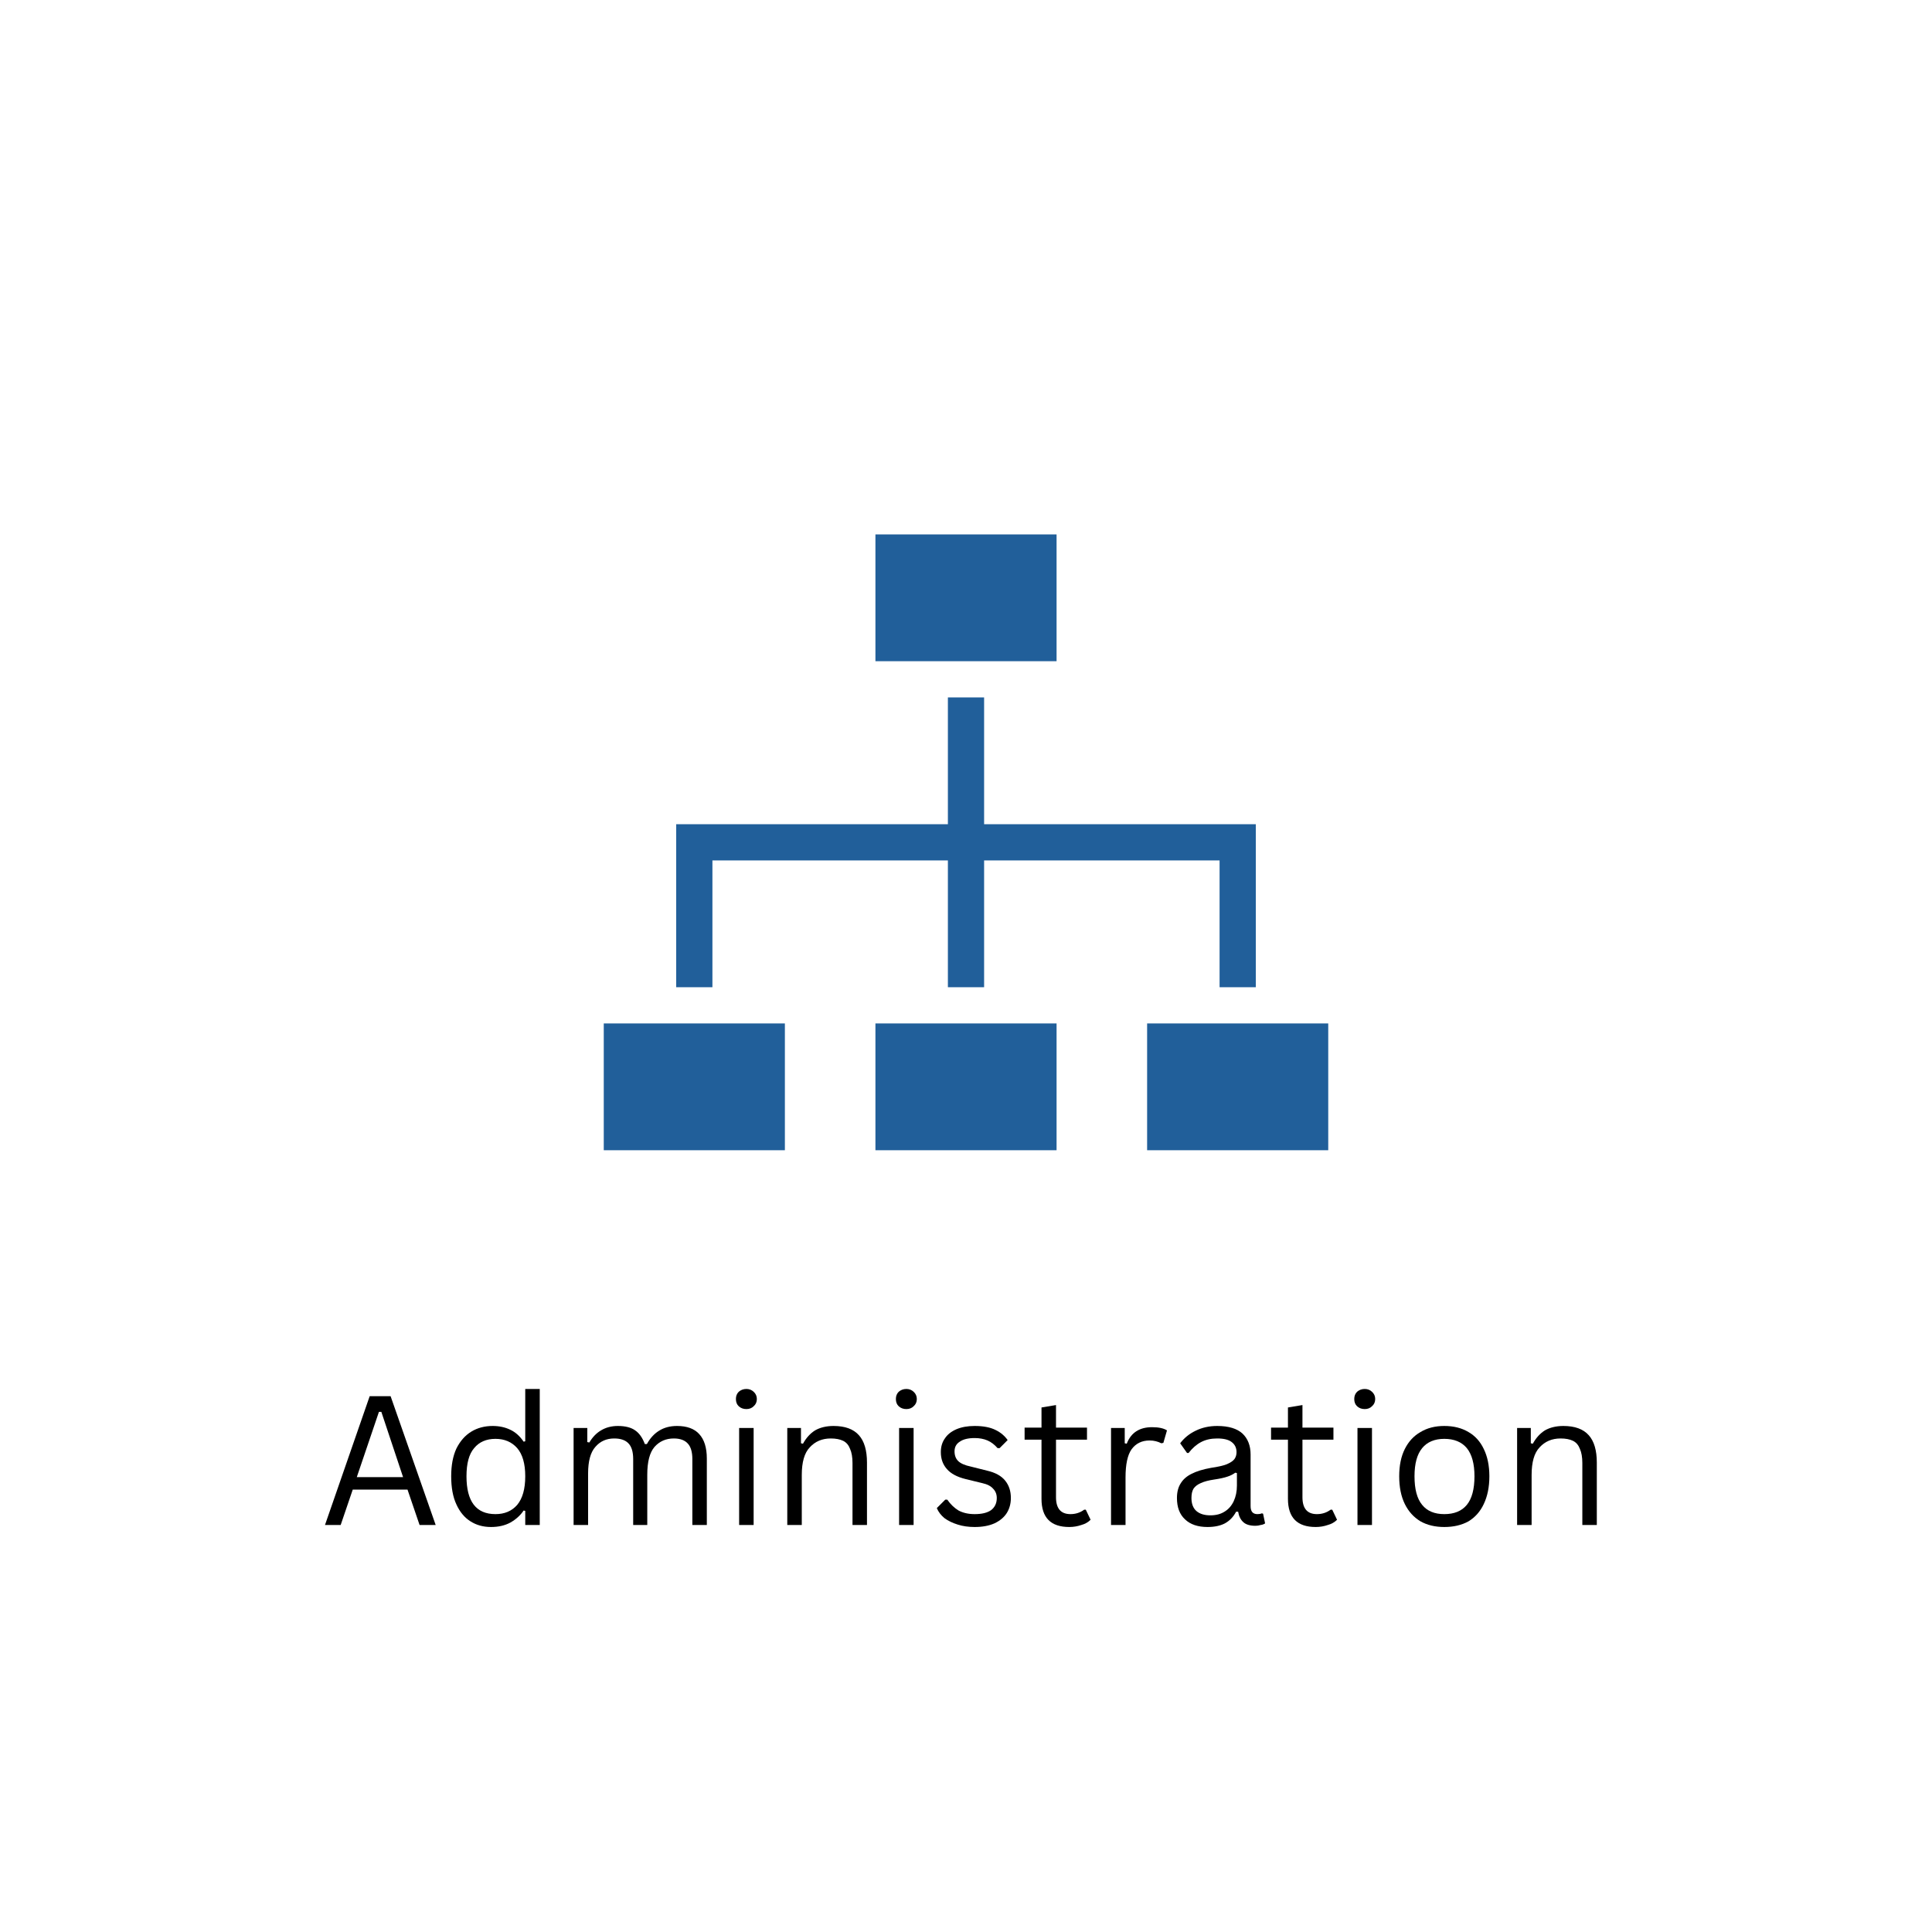 <svg xmlns="http://www.w3.org/2000/svg" xmlns:xlink="http://www.w3.org/1999/xlink" width="100" zoomAndPan="magnify" viewBox="0 0 75 75" height="100" preserveAspectRatio="xMidYMid meet"><defs><g></g><clipPath id="63e4b72842"><path d="M 0.238 2 L 34 2 L 34 9 L 0.238 9 Z M 0.238 2 " clip-rule="nonzero"></path></clipPath><clipPath id="735fa21376"><rect x="0" width="52" y="0" height="11"></rect></clipPath></defs><path fill="#215f9a" d="M 33.984 39.73 L 41.016 39.73 L 41.016 44.652 L 33.984 44.652 Z M 33.984 39.73 " fill-opacity="1" fill-rule="nonzero"></path><path fill="#215f9a" d="M 33.984 20.746 L 41.016 20.746 L 41.016 25.668 L 33.984 25.668 Z M 33.984 20.746 " fill-opacity="1" fill-rule="nonzero"></path><path fill="#215f9a" d="M 23.438 39.73 L 30.469 39.73 L 30.469 44.652 L 23.438 44.652 Z M 23.438 39.73 " fill-opacity="1" fill-rule="nonzero"></path><path fill="#215f9a" d="M 44.531 39.73 L 51.562 39.73 L 51.562 44.652 L 44.531 44.652 Z M 44.531 39.73 " fill-opacity="1" fill-rule="nonzero"></path><path fill="#215f9a" d="M 38.203 31.996 L 38.203 27.074 L 36.797 27.074 L 36.797 31.996 L 26.25 31.996 L 26.25 38.324 L 27.656 38.324 L 27.656 33.402 L 36.797 33.402 L 36.797 38.324 L 38.203 38.324 L 38.203 33.402 L 47.344 33.402 L 47.344 38.324 L 48.75 38.324 L 48.75 31.996 Z M 38.203 31.996 " fill-opacity="1" fill-rule="nonzero"></path><g transform="matrix(1, 0, 0, 1, 12, 51)"><g clip-path="url(#735fa21376)"><g clip-path="url(#63e4b72842)"><g fill="#000000" fill-opacity="1"><g transform="translate(0.413, 8.2)"><g><path d="M 4.5 0 L 3.875 0 L 3.406 -1.375 L 1.281 -1.375 L 0.812 0 L 0.203 0 L 1.938 -5 L 2.75 -5 Z M 2.297 -4.391 L 1.438 -1.859 L 3.234 -1.859 L 2.391 -4.391 Z M 2.297 -4.391 "></path></g></g><g transform="translate(5.109, 8.2)"><g><path d="M 1.953 0.078 C 1.648 0.078 1.383 0.004 1.156 -0.141 C 0.926 -0.285 0.742 -0.504 0.609 -0.797 C 0.473 -1.086 0.406 -1.453 0.406 -1.891 C 0.406 -2.316 0.473 -2.676 0.609 -2.969 C 0.754 -3.258 0.945 -3.477 1.188 -3.625 C 1.426 -3.77 1.703 -3.844 2.016 -3.844 C 2.266 -3.844 2.488 -3.797 2.688 -3.703 C 2.895 -3.609 3.07 -3.453 3.219 -3.234 L 3.281 -3.25 L 3.281 -5.281 L 3.844 -5.281 L 3.844 0 L 3.281 0 L 3.281 -0.547 L 3.219 -0.562 C 3.094 -0.375 2.922 -0.219 2.703 -0.094 C 2.492 0.02 2.242 0.078 1.953 0.078 Z M 2.125 -0.422 C 2.477 -0.422 2.758 -0.539 2.969 -0.781 C 3.176 -1.031 3.281 -1.398 3.281 -1.891 C 3.281 -2.379 3.176 -2.742 2.969 -2.984 C 2.758 -3.223 2.477 -3.344 2.125 -3.344 C 1.77 -3.344 1.492 -3.223 1.297 -2.984 C 1.098 -2.754 1 -2.391 1 -1.891 C 1 -0.91 1.375 -0.422 2.125 -0.422 Z M 2.125 -0.422 "></path></g></g><g transform="translate(9.611, 8.2)"><g><path d="M 0.656 0 L 0.656 -3.766 L 1.188 -3.766 L 1.188 -3.219 L 1.266 -3.203 C 1.391 -3.41 1.539 -3.566 1.719 -3.672 C 1.906 -3.785 2.125 -3.844 2.375 -3.844 C 2.664 -3.844 2.891 -3.785 3.047 -3.672 C 3.203 -3.566 3.328 -3.391 3.422 -3.141 L 3.5 -3.141 C 3.625 -3.367 3.781 -3.539 3.969 -3.656 C 4.164 -3.781 4.398 -3.844 4.672 -3.844 C 5.055 -3.844 5.344 -3.738 5.531 -3.531 C 5.727 -3.32 5.828 -3.004 5.828 -2.578 L 5.828 0 L 5.266 0 L 5.266 -2.562 C 5.266 -2.832 5.207 -3.031 5.094 -3.156 C 4.977 -3.289 4.797 -3.359 4.547 -3.359 C 4.242 -3.359 3.992 -3.25 3.797 -3.031 C 3.609 -2.812 3.516 -2.453 3.516 -1.953 L 3.516 0 L 2.969 0 L 2.969 -2.562 C 2.969 -2.832 2.91 -3.031 2.797 -3.156 C 2.68 -3.289 2.492 -3.359 2.234 -3.359 C 1.93 -3.359 1.688 -3.25 1.5 -3.031 C 1.312 -2.82 1.219 -2.477 1.219 -2 L 1.219 0 Z M 0.656 0 "></path></g></g><g transform="translate(16.037, 8.2)"><g><path d="M 0.938 -4.5 C 0.82 -4.5 0.723 -4.535 0.641 -4.609 C 0.566 -4.68 0.531 -4.773 0.531 -4.891 C 0.531 -5.004 0.566 -5.098 0.641 -5.172 C 0.723 -5.242 0.82 -5.281 0.938 -5.281 C 1.051 -5.281 1.145 -5.242 1.219 -5.172 C 1.301 -5.098 1.344 -5.004 1.344 -4.891 C 1.344 -4.773 1.301 -4.68 1.219 -4.609 C 1.145 -4.535 1.051 -4.5 0.938 -4.5 Z M 0.656 0 L 0.656 -3.766 L 1.219 -3.766 L 1.219 0 Z M 0.656 0 "></path></g></g><g transform="translate(17.906, 8.2)"><g><path d="M 0.656 0 L 0.656 -3.766 L 1.188 -3.766 L 1.188 -3.172 L 1.266 -3.156 C 1.391 -3.383 1.547 -3.555 1.734 -3.672 C 1.93 -3.785 2.172 -3.844 2.453 -3.844 C 2.898 -3.844 3.227 -3.723 3.438 -3.484 C 3.645 -3.254 3.75 -2.898 3.75 -2.422 L 3.75 0 L 3.188 0 L 3.188 -2.406 C 3.188 -2.633 3.156 -2.816 3.094 -2.953 C 3.039 -3.098 2.953 -3.203 2.828 -3.266 C 2.703 -3.328 2.539 -3.359 2.344 -3.359 C 2.008 -3.359 1.738 -3.242 1.531 -3.016 C 1.32 -2.797 1.219 -2.438 1.219 -1.938 L 1.219 0 Z M 0.656 0 "></path></g></g><g transform="translate(22.247, 8.2)"><g><path d="M 0.938 -4.5 C 0.82 -4.5 0.723 -4.535 0.641 -4.609 C 0.566 -4.68 0.531 -4.773 0.531 -4.891 C 0.531 -5.004 0.566 -5.098 0.641 -5.172 C 0.723 -5.242 0.82 -5.281 0.938 -5.281 C 1.051 -5.281 1.145 -5.242 1.219 -5.172 C 1.301 -5.098 1.344 -5.004 1.344 -4.891 C 1.344 -4.773 1.301 -4.68 1.219 -4.609 C 1.145 -4.535 1.051 -4.5 0.938 -4.5 Z M 0.656 0 L 0.656 -3.766 L 1.219 -3.766 L 1.219 0 Z M 0.656 0 "></path></g></g><g transform="translate(24.117, 8.2)"><g><path d="M 1.719 0.078 C 1.477 0.078 1.258 0.047 1.062 -0.016 C 0.863 -0.078 0.691 -0.16 0.547 -0.266 C 0.41 -0.379 0.312 -0.508 0.25 -0.656 L 0.578 -0.984 L 0.656 -0.984 C 0.781 -0.805 0.926 -0.664 1.094 -0.562 C 1.27 -0.469 1.477 -0.422 1.719 -0.422 C 2 -0.422 2.211 -0.473 2.359 -0.578 C 2.504 -0.691 2.578 -0.848 2.578 -1.047 C 2.578 -1.191 2.531 -1.312 2.438 -1.406 C 2.352 -1.508 2.211 -1.582 2.016 -1.625 L 1.375 -1.781 C 1.039 -1.863 0.797 -1.992 0.641 -2.172 C 0.484 -2.348 0.406 -2.566 0.406 -2.828 C 0.406 -3.035 0.457 -3.211 0.562 -3.359 C 0.664 -3.516 0.816 -3.633 1.016 -3.719 C 1.211 -3.801 1.445 -3.844 1.719 -3.844 C 2.062 -3.844 2.332 -3.789 2.531 -3.688 C 2.727 -3.594 2.883 -3.461 3 -3.297 L 2.688 -2.984 L 2.609 -2.984 C 2.492 -3.117 2.363 -3.219 2.219 -3.281 C 2.07 -3.344 1.906 -3.375 1.719 -3.375 C 1.469 -3.375 1.273 -3.328 1.141 -3.234 C 1.004 -3.148 0.938 -3.023 0.938 -2.859 C 0.938 -2.703 0.984 -2.578 1.078 -2.484 C 1.172 -2.391 1.336 -2.316 1.578 -2.266 L 2.203 -2.109 C 2.523 -2.035 2.758 -1.906 2.906 -1.719 C 3.051 -1.539 3.125 -1.316 3.125 -1.047 C 3.125 -0.828 3.07 -0.633 2.969 -0.469 C 2.863 -0.301 2.703 -0.164 2.484 -0.062 C 2.273 0.031 2.02 0.078 1.719 0.078 Z M 1.719 0.078 "></path></g></g><g transform="translate(27.603, 8.2)"><g><path d="M 2.547 -0.594 L 2.734 -0.203 C 2.641 -0.109 2.52 -0.039 2.375 0 C 2.227 0.051 2.07 0.078 1.906 0.078 C 1.188 0.078 0.828 -0.285 0.828 -1.016 L 0.828 -3.312 L 0.172 -3.312 L 0.172 -3.781 L 0.828 -3.781 L 0.828 -4.562 L 1.391 -4.656 L 1.391 -3.781 L 2.594 -3.781 L 2.594 -3.312 L 1.391 -3.312 L 1.391 -1.078 C 1.391 -0.641 1.578 -0.422 1.953 -0.422 C 2.148 -0.422 2.328 -0.477 2.484 -0.594 Z M 2.547 -0.594 "></path></g></g><g transform="translate(30.474, 8.2)"><g><path d="M 0.656 0 L 0.656 -3.766 L 1.188 -3.766 L 1.188 -3.172 L 1.266 -3.156 C 1.43 -3.582 1.758 -3.797 2.25 -3.797 C 2.508 -3.797 2.703 -3.754 2.828 -3.672 L 2.688 -3.188 L 2.609 -3.172 C 2.473 -3.242 2.32 -3.281 2.156 -3.281 C 1.852 -3.281 1.617 -3.164 1.453 -2.938 C 1.297 -2.719 1.219 -2.352 1.219 -1.844 L 1.219 0 Z M 0.656 0 "></path></g></g></g></g><g fill="#000000" fill-opacity="1"><g transform="translate(33.314, 8.2)"><g><path d="M 1.562 0.078 C 1.188 0.078 0.895 -0.02 0.688 -0.219 C 0.477 -0.414 0.375 -0.691 0.375 -1.047 C 0.375 -1.273 0.422 -1.461 0.516 -1.609 C 0.609 -1.766 0.75 -1.891 0.938 -1.984 C 1.133 -2.086 1.391 -2.164 1.703 -2.219 C 1.973 -2.258 2.176 -2.305 2.312 -2.359 C 2.457 -2.422 2.555 -2.488 2.609 -2.562 C 2.66 -2.633 2.688 -2.723 2.688 -2.828 C 2.688 -2.992 2.625 -3.125 2.5 -3.219 C 2.383 -3.312 2.195 -3.359 1.938 -3.359 C 1.695 -3.359 1.488 -3.312 1.312 -3.219 C 1.133 -3.125 0.973 -2.984 0.828 -2.797 L 0.766 -2.797 L 0.5 -3.172 C 0.656 -3.379 0.852 -3.539 1.094 -3.656 C 1.344 -3.781 1.625 -3.844 1.938 -3.844 C 2.383 -3.844 2.711 -3.742 2.922 -3.547 C 3.129 -3.348 3.234 -3.078 3.234 -2.734 L 3.234 -0.734 C 3.234 -0.523 3.32 -0.422 3.5 -0.422 C 3.562 -0.422 3.617 -0.43 3.672 -0.453 L 3.719 -0.438 L 3.797 -0.062 C 3.754 -0.031 3.695 -0.008 3.625 0 C 3.562 0.02 3.492 0.031 3.422 0.031 C 3.211 0.031 3.055 -0.016 2.953 -0.109 C 2.848 -0.203 2.781 -0.336 2.75 -0.516 L 2.672 -0.516 C 2.566 -0.316 2.422 -0.164 2.234 -0.062 C 2.055 0.031 1.832 0.078 1.562 0.078 Z M 1.672 -0.375 C 1.891 -0.375 2.07 -0.422 2.219 -0.516 C 2.375 -0.609 2.492 -0.742 2.578 -0.922 C 2.66 -1.098 2.703 -1.301 2.703 -1.531 L 2.703 -2.016 L 2.641 -2.031 C 2.555 -1.969 2.453 -1.914 2.328 -1.875 C 2.203 -1.832 2.035 -1.797 1.828 -1.766 C 1.609 -1.734 1.43 -1.688 1.297 -1.625 C 1.172 -1.57 1.078 -1.5 1.016 -1.406 C 0.961 -1.312 0.938 -1.191 0.938 -1.047 C 0.938 -0.828 1 -0.66 1.125 -0.547 C 1.258 -0.43 1.441 -0.375 1.672 -0.375 Z M 1.672 -0.375 "></path></g></g></g><g fill="#000000" fill-opacity="1"><g transform="translate(37.17, 8.2)"><g><path d="M 2.547 -0.594 L 2.734 -0.203 C 2.641 -0.109 2.52 -0.039 2.375 0 C 2.227 0.051 2.07 0.078 1.906 0.078 C 1.188 0.078 0.828 -0.285 0.828 -1.016 L 0.828 -3.312 L 0.172 -3.312 L 0.172 -3.781 L 0.828 -3.781 L 0.828 -4.562 L 1.391 -4.656 L 1.391 -3.781 L 2.594 -3.781 L 2.594 -3.312 L 1.391 -3.312 L 1.391 -1.078 C 1.391 -0.641 1.578 -0.422 1.953 -0.422 C 2.148 -0.422 2.328 -0.477 2.484 -0.594 Z M 2.547 -0.594 "></path></g></g><g transform="translate(40.041, 8.2)"><g><path d="M 0.938 -4.5 C 0.82 -4.5 0.723 -4.535 0.641 -4.609 C 0.566 -4.68 0.531 -4.773 0.531 -4.891 C 0.531 -5.004 0.566 -5.098 0.641 -5.172 C 0.723 -5.242 0.82 -5.281 0.938 -5.281 C 1.051 -5.281 1.145 -5.242 1.219 -5.172 C 1.301 -5.098 1.344 -5.004 1.344 -4.891 C 1.344 -4.773 1.301 -4.68 1.219 -4.609 C 1.145 -4.535 1.051 -4.5 0.938 -4.5 Z M 0.656 0 L 0.656 -3.766 L 1.219 -3.766 L 1.219 0 Z M 0.656 0 "></path></g></g><g transform="translate(41.911, 8.2)"><g><path d="M 2.156 0.078 C 1.801 0.078 1.492 0.004 1.234 -0.141 C 0.973 -0.297 0.77 -0.52 0.625 -0.812 C 0.477 -1.113 0.406 -1.473 0.406 -1.891 C 0.406 -2.305 0.477 -2.66 0.625 -2.953 C 0.77 -3.242 0.973 -3.461 1.234 -3.609 C 1.492 -3.766 1.801 -3.844 2.156 -3.844 C 2.52 -3.844 2.832 -3.766 3.094 -3.609 C 3.352 -3.461 3.551 -3.242 3.688 -2.953 C 3.832 -2.66 3.906 -2.305 3.906 -1.891 C 3.906 -1.473 3.832 -1.113 3.688 -0.812 C 3.551 -0.52 3.352 -0.297 3.094 -0.141 C 2.832 0.004 2.52 0.078 2.156 0.078 Z M 2.156 -0.422 C 2.539 -0.422 2.832 -0.539 3.031 -0.781 C 3.227 -1.02 3.328 -1.391 3.328 -1.891 C 3.328 -2.379 3.227 -2.742 3.031 -2.984 C 2.832 -3.223 2.539 -3.344 2.156 -3.344 C 1.781 -3.344 1.492 -3.223 1.297 -2.984 C 1.098 -2.742 1 -2.379 1 -1.891 C 1 -1.391 1.098 -1.02 1.297 -0.781 C 1.492 -0.539 1.781 -0.422 2.156 -0.422 Z M 2.156 -0.422 "></path></g></g><g transform="translate(46.238, 8.2)"><g><path d="M 0.656 0 L 0.656 -3.766 L 1.188 -3.766 L 1.188 -3.172 L 1.266 -3.156 C 1.391 -3.383 1.547 -3.555 1.734 -3.672 C 1.93 -3.785 2.172 -3.844 2.453 -3.844 C 2.898 -3.844 3.227 -3.723 3.438 -3.484 C 3.645 -3.254 3.75 -2.898 3.75 -2.422 L 3.75 0 L 3.188 0 L 3.188 -2.406 C 3.188 -2.633 3.156 -2.816 3.094 -2.953 C 3.039 -3.098 2.953 -3.203 2.828 -3.266 C 2.703 -3.328 2.539 -3.359 2.344 -3.359 C 2.008 -3.359 1.738 -3.242 1.531 -3.016 C 1.32 -2.797 1.219 -2.438 1.219 -1.938 L 1.219 0 Z M 0.656 0 "></path></g></g></g></g></g></svg>